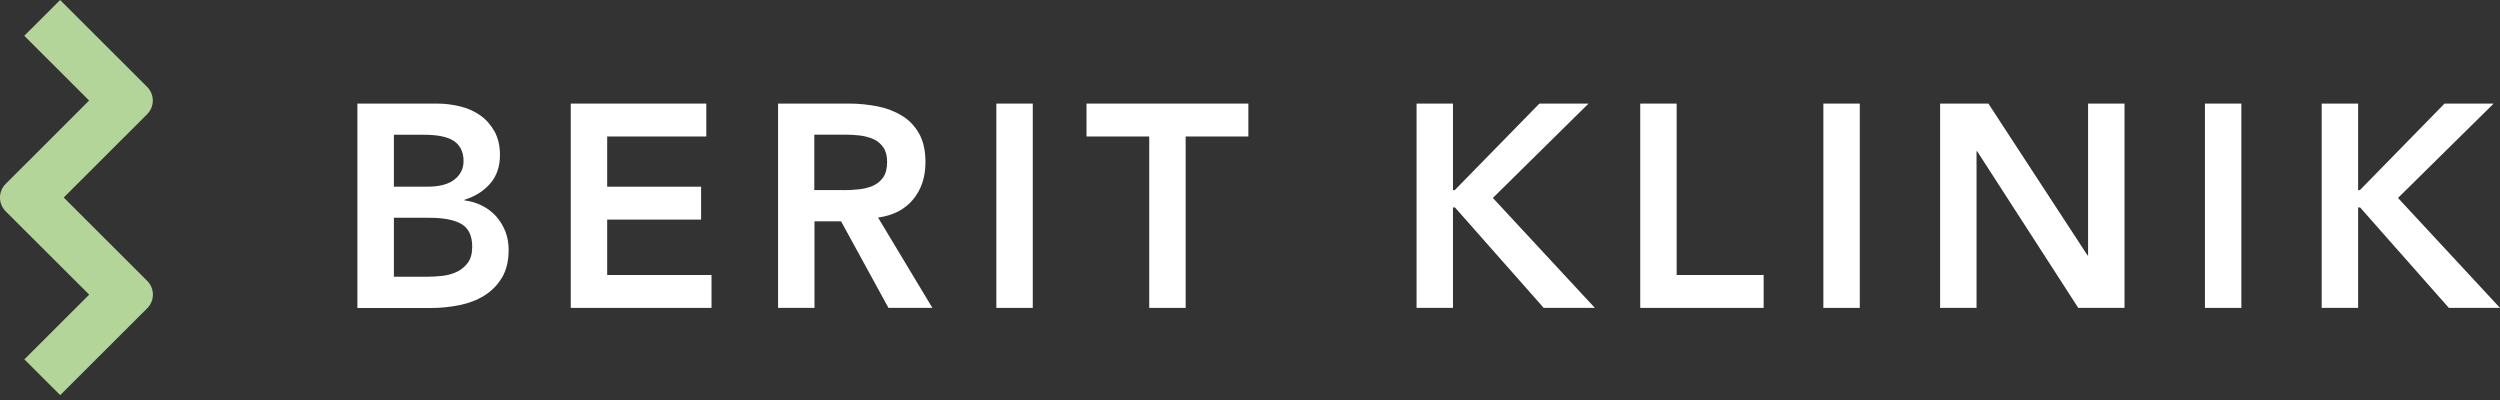 <svg width="300" height="48" viewBox="0 0 300 48" fill="none" xmlns="http://www.w3.org/2000/svg">
<rect x="0" y="0" width="300" height="48" fill="#333333" stroke="none"/>
<g clip-path="url(#clip0_138_4405)">
<path d="M7.641 23.708L17.652 13.712C18.565 12.801 18.565 11.335 17.652 10.423L7.213 0L2.913 4.294L10.693 12.062L0.682 22.069C-0.231 22.981 -0.231 24.447 0.682 25.359L5.075 29.745L10.704 35.355L2.925 43.123L7.225 47.416L17.663 36.994C18.577 36.082 18.577 34.616 17.663 33.704L7.641 23.697V23.708Z" fill="#B4D59A"/>
<path d="M42.898 12.431H52.47C53.395 12.431 54.308 12.547 55.21 12.766C56.111 12.985 56.921 13.343 57.626 13.839C58.331 14.336 58.897 14.982 59.337 15.767C59.776 16.552 59.995 17.498 59.995 18.606C59.995 19.991 59.602 21.134 58.816 22.035C58.03 22.935 57.002 23.581 55.73 23.974V24.043C56.493 24.135 57.21 24.355 57.868 24.689C58.527 25.024 59.082 25.451 59.545 25.971C60.007 26.49 60.365 27.09 60.643 27.771C60.909 28.452 61.036 29.191 61.036 29.976C61.036 31.315 60.77 32.423 60.238 33.312C59.706 34.2 59.001 34.916 58.134 35.458C57.267 36.001 56.273 36.382 55.152 36.613C54.031 36.843 52.886 36.959 51.73 36.959H42.887V12.431H42.898ZM47.268 22.404H51.256C52.713 22.404 53.811 22.115 54.528 21.55C55.256 20.984 55.626 20.245 55.626 19.322C55.626 18.26 55.244 17.464 54.505 16.944C53.753 16.425 52.539 16.171 50.875 16.171H47.268V22.404ZM47.268 33.208H51.291C51.846 33.208 52.447 33.173 53.071 33.104C53.707 33.034 54.285 32.873 54.828 32.619C55.36 32.365 55.799 31.996 56.146 31.522C56.493 31.049 56.666 30.414 56.666 29.595C56.666 28.302 56.239 27.402 55.395 26.894C54.551 26.386 53.245 26.132 51.464 26.132H47.268V33.196V33.208Z" fill="white"/>
<path d="M68.492 12.431H84.757V16.379H72.862V22.404H84.132V26.351H72.862V33H85.381V36.947H68.492V12.431Z" fill="white"/>
<path d="M93.357 12.431H101.888C103.067 12.431 104.2 12.547 105.31 12.766C106.408 12.985 107.379 13.366 108.246 13.886C109.102 14.416 109.784 15.132 110.292 16.032C110.801 16.933 111.055 18.075 111.055 19.46C111.055 21.238 110.57 22.727 109.576 23.927C108.593 25.128 107.194 25.855 105.368 26.109L111.888 36.947H106.616L100.929 26.559H97.738V36.947H93.369V12.431H93.357ZM101.114 22.819C101.738 22.819 102.362 22.796 102.986 22.727C103.611 22.669 104.189 22.531 104.709 22.311C105.229 22.092 105.645 21.758 105.969 21.307C106.293 20.857 106.454 20.234 106.454 19.426C106.454 18.71 106.304 18.133 106.004 17.695C105.703 17.256 105.31 16.921 104.825 16.702C104.339 16.483 103.807 16.344 103.218 16.263C102.628 16.194 102.062 16.159 101.495 16.159H97.715V22.808H101.114V22.819Z" fill="white"/>
<path d="M119.563 12.431H123.933V36.947H119.563V12.431Z" fill="white"/>
<path d="M137.908 16.379H130.383V12.431H149.804V16.379H142.278V36.947H137.908V16.379Z" fill="white"/>
<path d="M169.987 12.431H174.357V22.819H174.565L184.726 12.431H190.621L179.142 23.754L191.384 36.947H185.246L174.599 24.897H174.357V36.947H169.987V12.431Z" fill="white"/>
<path d="M196.829 12.431H201.198V33H211.637V36.947H196.829V12.431Z" fill="white"/>
<path d="M218.804 12.431H223.174V36.947H218.804V12.431Z" fill="white"/>
<path d="M232.814 12.431H238.606L250.501 30.645H250.57V12.431H254.94V36.947H249.391L237.253 18.145H237.184V36.947H232.814V12.431Z" fill="white"/>
<path d="M264.593 12.431H268.962V36.947H264.593V12.431Z" fill="white"/>
<path d="M278.603 12.431H282.973V22.819H283.181L293.342 12.431H299.237L287.758 23.754L300 36.947H293.862L283.215 24.897H282.973V36.947H278.603V12.431Z" fill="white"/>
</g>
<defs>
<clipPath id="clip0_138_4405">
<rect width="300" height="47.416" fill="white"/>
</clipPath>
</defs>
</svg>
